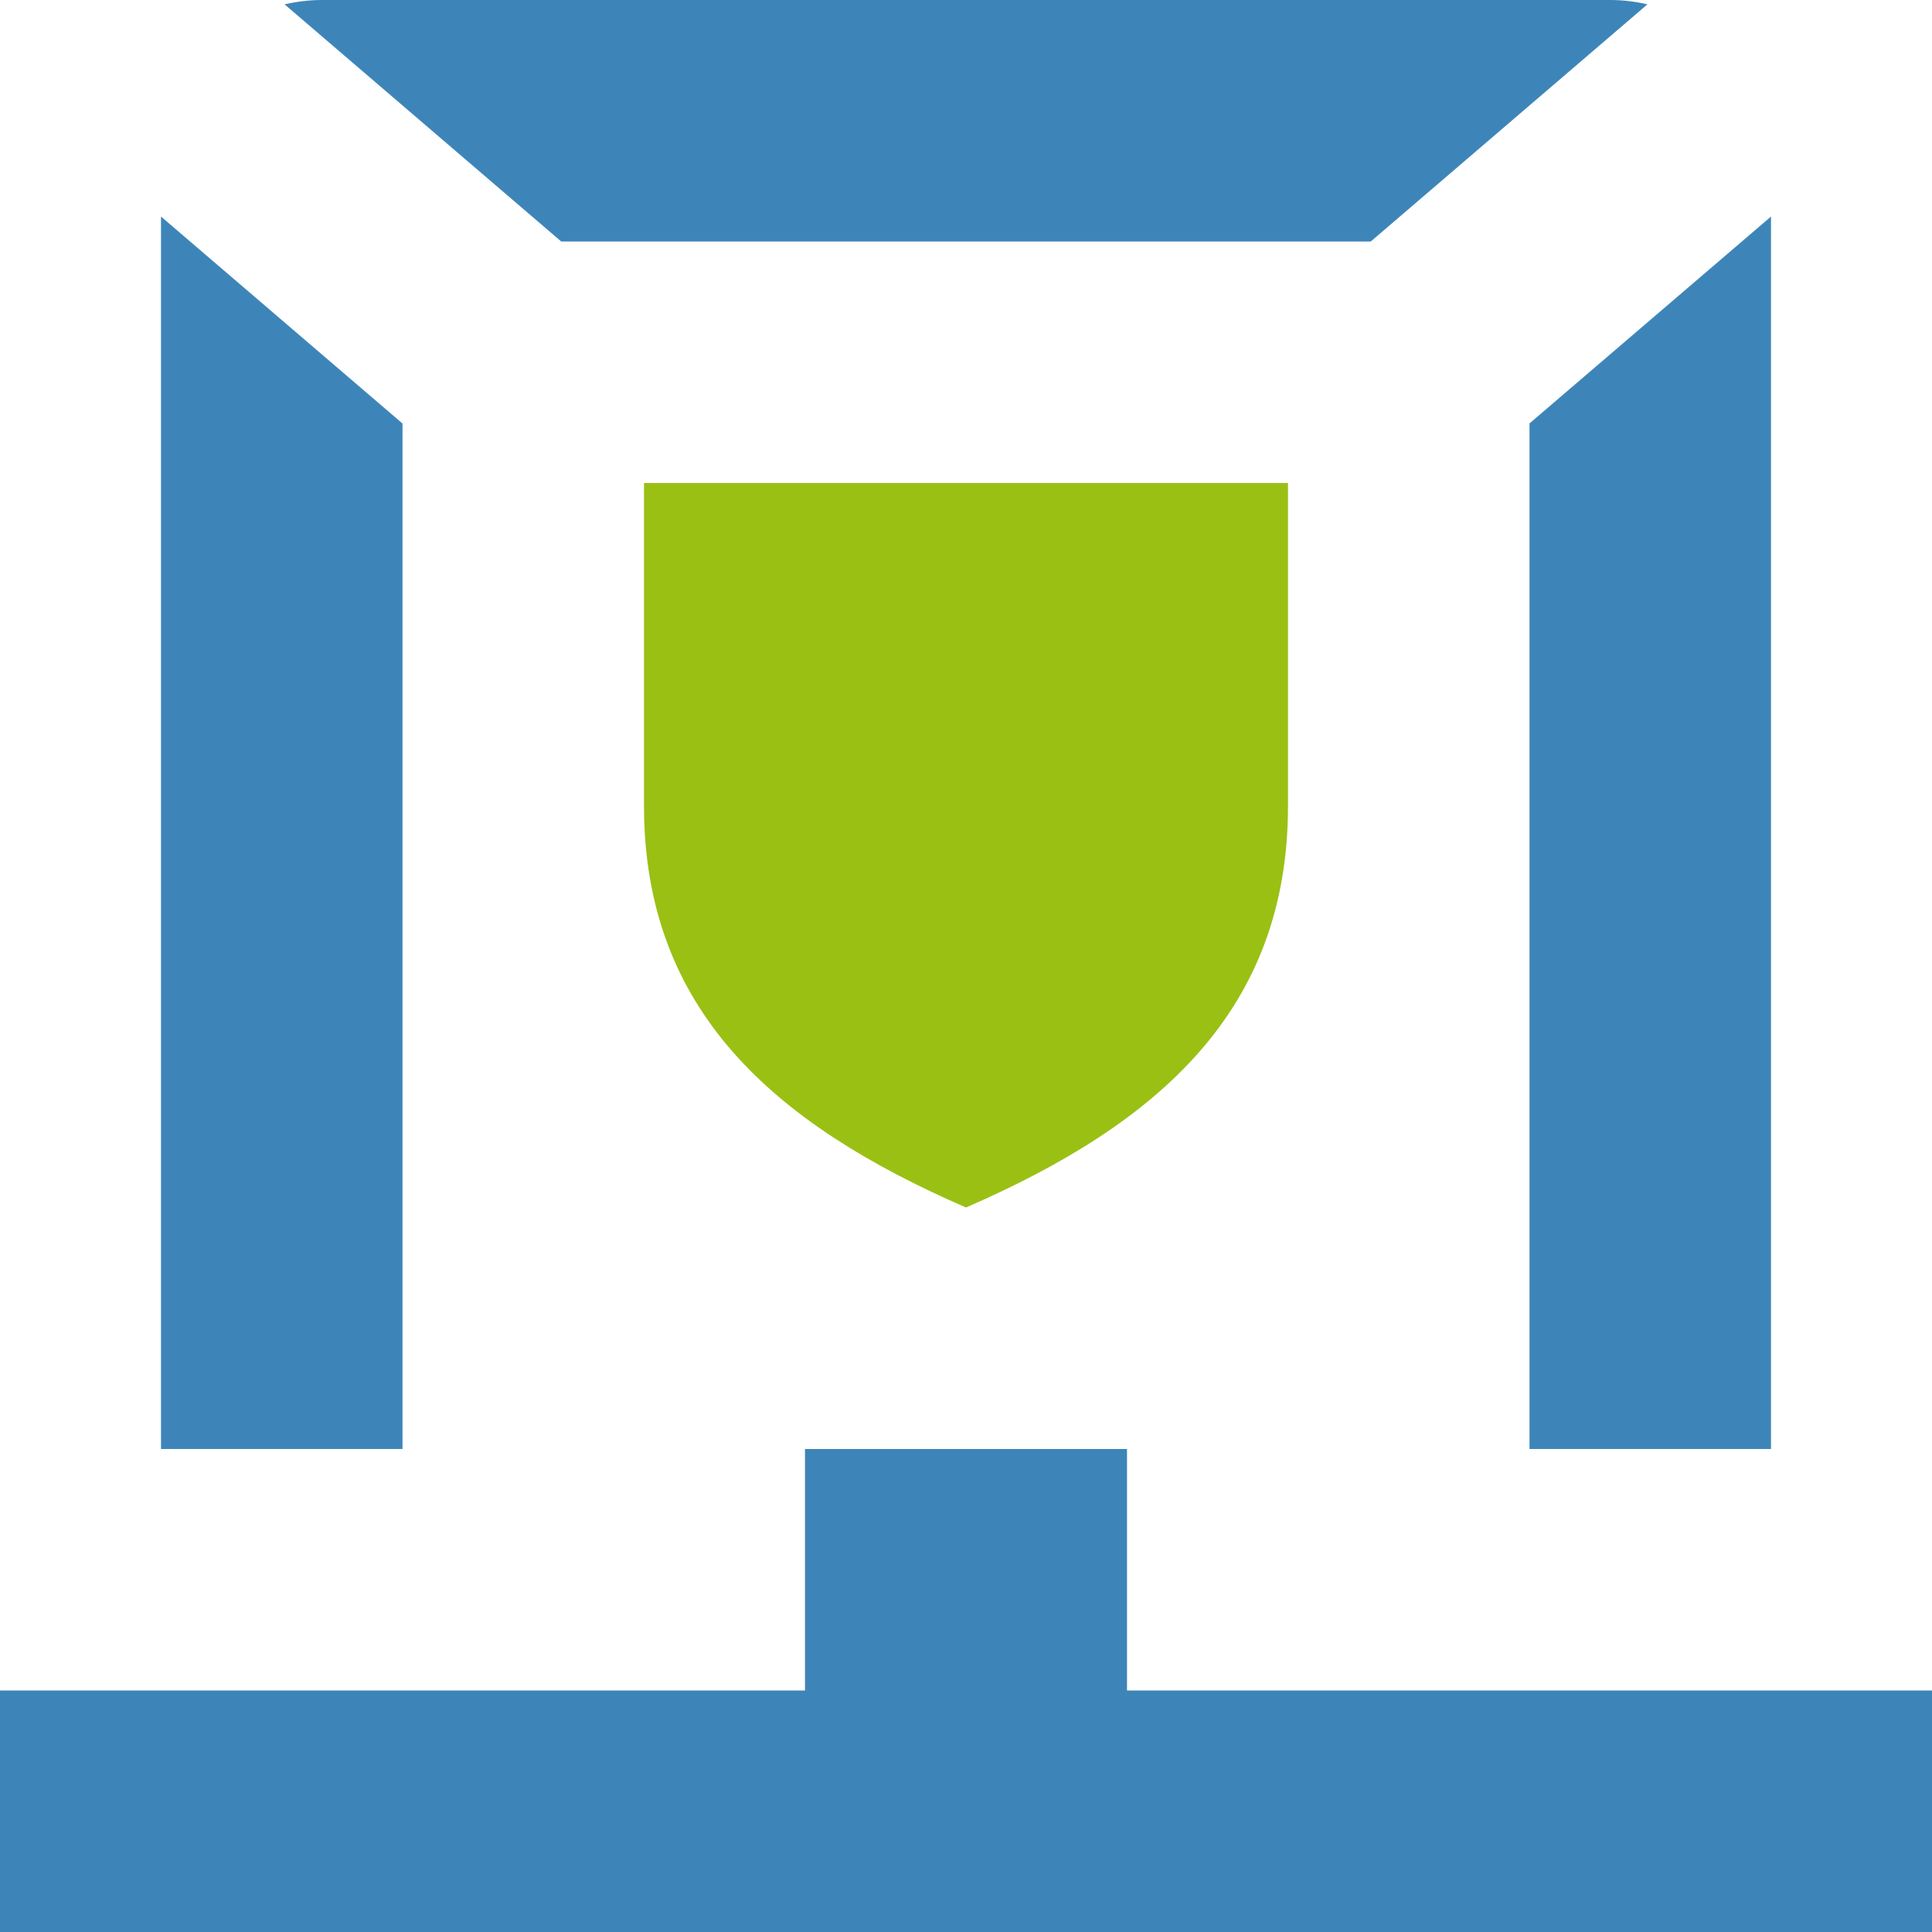 <svg xmlns="http://www.w3.org/2000/svg" width="24" height="24" fill="none" viewBox="0 0 24 24">
  <path fill="#3D85B8" d="M24 24H0v-3h24v3Zm-14-6v3h4v-3h-4Z"/>
  <path fill="#9AC014" d="M8 6v4.01c0 2.533 1.6 3.947 4 4.99 2.4-1.043 4-2.454 4-4.99V6H8Zm5 3h-2v1.01c0 .557.147.837.358 1.079.141.161.347.34.642.534.296-.194.501-.373.642-.534.21-.24.358-.52.358-1.078V9Z"/>
  <path fill="#3D85B8" d="M6.972 3 3.535.054C3.685.02 3.84 0 4 0h16c.16 0 .316.019.465.054L17.028 3H6.972ZM2 2.69V18h3V5.261L2 2.69Zm17 2.571V18h3V2.69l-3 2.57Z"/>
</svg>
